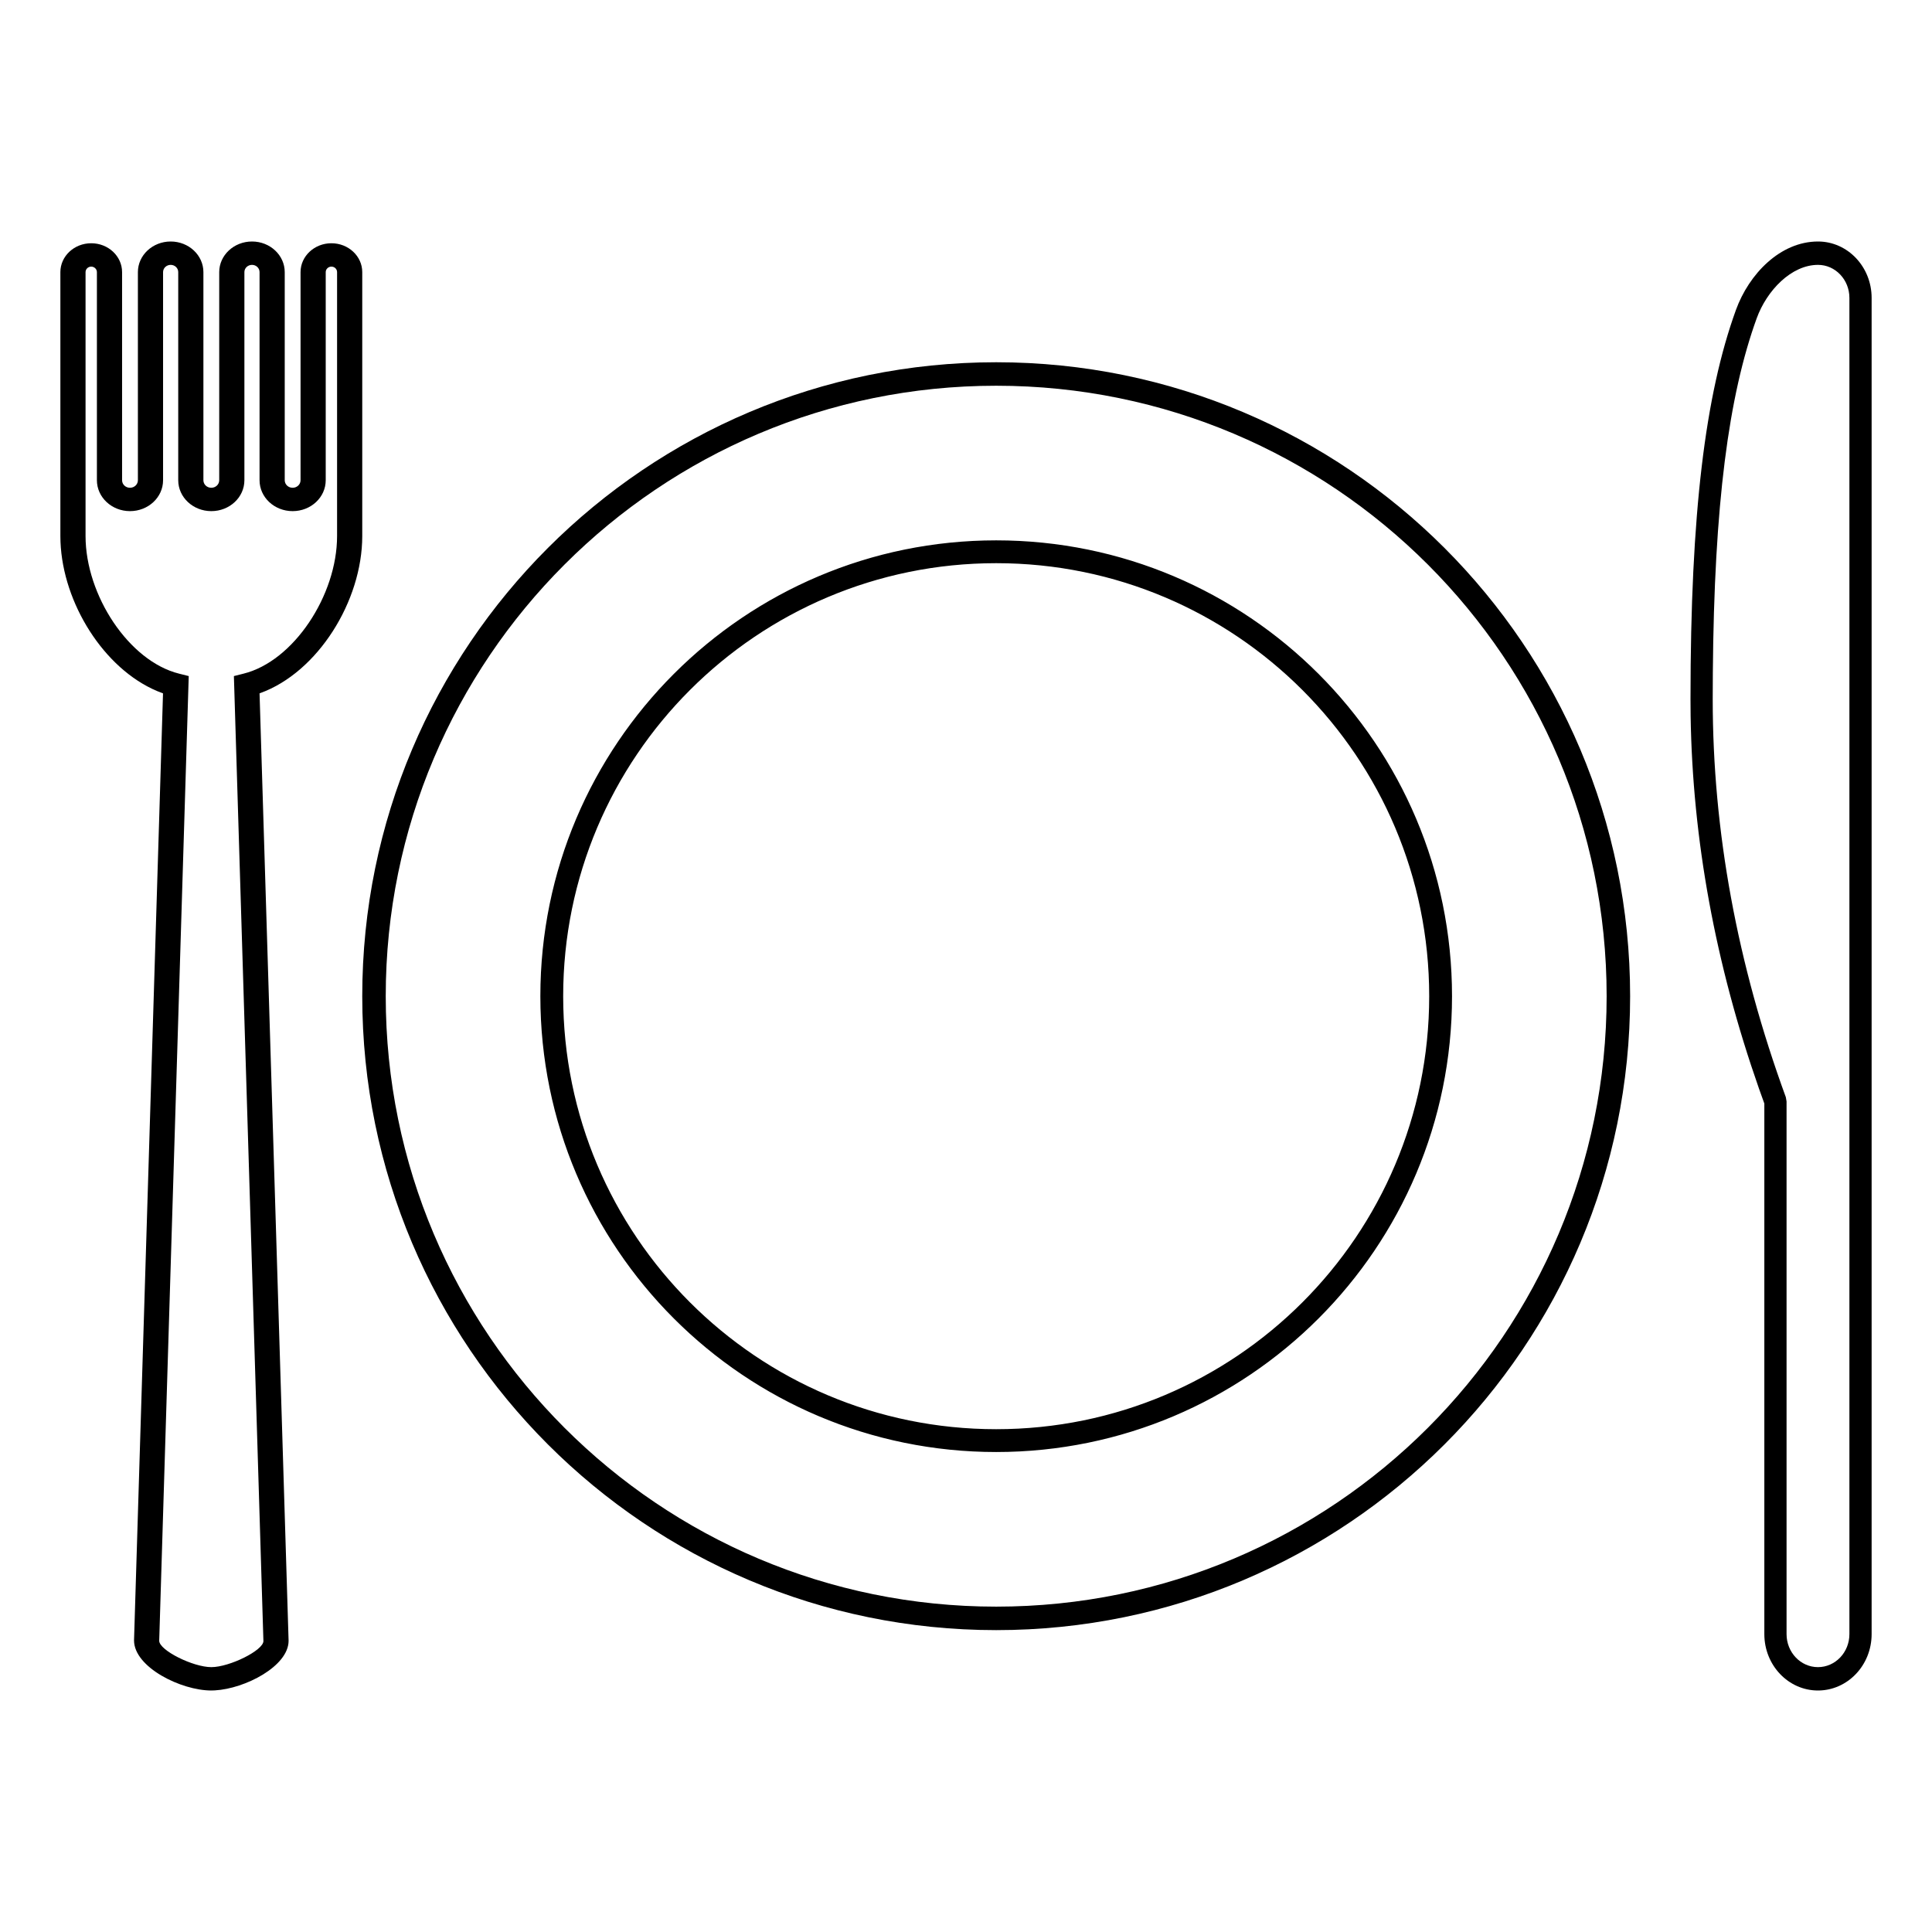 <?xml version="1.0" encoding="UTF-8"?>
<svg width="32px" height="32px" viewBox="0 0 32 32" version="1.1" xmlns="http://www.w3.org/2000/svg" xmlns:xlink="http://www.w3.org/1999/xlink">
    <title>Food</title>
    <g id="Food" stroke="none" stroke-width="1" fill="none" fill-rule="evenodd">
        <g id="Group-4" transform="translate(1, 4)" fill="#000000" fill-rule="nonzero">
            <path d="M15.5,2 C9.701,2 5,6.701 5,12.5 C5,18.299 9.701,23 15.5,23 C21.299,23 26,18.299 26,12.5 C26,6.701 21.299,2 15.5,2 Z M15.5,2.389 C21.084,2.389 25.611,6.916 25.611,12.5 C25.611,18.084 21.084,22.611 15.5,22.611 C9.916,22.611 5.389,18.084 5.389,12.5 C5.389,6.916 9.916,2.389 15.5,2.389 Z" id="Oval"></path>
            <path d="M15.5,5 C11.358,5 8,8.358 8,12.5 C8,16.642 11.358,20 15.5,20 C19.642,20 23,16.642 23,12.5 C23,8.358 19.642,5 15.5,5 Z M15.5,5.278 C19.489,5.278 22.722,8.511 22.722,12.5 C22.722,16.489 19.489,19.722 15.5,19.722 C11.511,19.722 8.278,16.489 8.278,12.5 C8.278,8.511 11.511,5.278 15.5,5.278 Z" id="Oval" stroke="#000000" stroke-width="0.1"></path>
            <path d="M3.174,0 C2.874,0 2.631,0.228 2.631,0.507 L2.631,3.954 C2.631,4.024 2.572,4.079 2.5,4.079 C2.428,4.079 2.369,4.024 2.369,3.954 L2.369,0.507 C2.369,0.228 2.127,0 1.827,0 C1.527,0 1.284,0.228 1.284,0.507 L1.284,3.954 C1.284,4.024 1.225,4.079 1.153,4.079 C1.081,4.079 1.022,4.024 1.022,3.954 L1.022,0.507 C1.022,0.244 0.794,0.029 0.511,0.029 C0.228,0.029 0,0.244 0,0.507 L0,4.879 L0.002,4.974 C0.042,5.992 0.721,7.076 1.604,7.447 L1.7,7.484 L1.22,23.17 C1.22,23.614 1.998,24 2.5,24 L2.559,23.998 C3.06,23.97 3.78,23.597 3.78,23.176 L3.299,7.484 L3.31,7.48 C4.263,7.136 5,5.956 5,4.879 L5,0.507 C5,0.244 4.772,0.029 4.489,0.029 C4.207,0.029 3.978,0.244 3.978,0.507 L3.978,3.954 C3.978,4.024 3.919,4.079 3.847,4.079 C3.775,4.079 3.716,4.024 3.716,3.954 L3.716,0.507 C3.716,0.228 3.474,0 3.174,0 Z M3.174,0.387 C3.243,0.387 3.299,0.44 3.299,0.507 L3.299,3.954 C3.299,4.237 3.544,4.466 3.847,4.466 C4.15,4.466 4.395,4.237 4.395,3.954 L4.395,0.507 C4.395,0.457 4.438,0.416 4.489,0.416 C4.541,0.416 4.583,0.456 4.583,0.507 L4.583,4.879 C4.583,5.859 3.864,6.952 3.033,7.158 L2.874,7.198 L3.363,23.181 C3.363,23.335 2.802,23.613 2.5,23.613 C2.198,23.613 1.637,23.335 1.637,23.176 L2.126,7.198 L1.967,7.158 C1.136,6.952 0.417,5.859 0.417,4.879 L0.417,0.507 C0.417,0.457 0.459,0.416 0.511,0.416 C0.562,0.416 0.605,0.457 0.605,0.507 L0.605,3.954 C0.605,4.236 0.85,4.466 1.153,4.466 C1.456,4.466 1.701,4.237 1.701,3.954 L1.701,0.507 C1.701,0.44 1.758,0.387 1.827,0.387 C1.896,0.387 1.952,0.44 1.952,0.507 L1.952,3.954 C1.952,4.236 2.197,4.466 2.5,4.466 C2.803,4.466 3.048,4.237 3.048,3.954 L3.048,0.507 C3.048,0.44 3.105,0.387 3.174,0.387 Z" id="Path"></path>
            <path d="M29.112,0 C28.487,0 27.968,0.538 27.752,1.135 C27.246,2.533 27,4.49 27,7.58 L27.002,7.859 C27.034,9.908 27.411,11.965 28.134,14.03 L28.223,14.278 L28.223,23.066 C28.223,23.582 28.621,24 29.111,24 C29.602,24 30,23.582 30,23.066 L30,0.934 C30,0.418 29.602,0 29.112,0 Z M29.112,0.387 C29.399,0.387 29.632,0.632 29.632,0.934 L29.632,23.066 C29.632,23.368 29.399,23.613 29.111,23.613 C28.824,23.613 28.591,23.368 28.591,23.066 L28.591,14.243 L28.579,14.173 C27.772,11.963 27.368,9.765 27.368,7.58 L27.37,7.142 C27.392,4.347 27.632,2.554 28.096,1.273 C28.264,0.81 28.671,0.387 29.112,0.387 Z" id="Path"></path>
        </g>
    </g>
</svg>